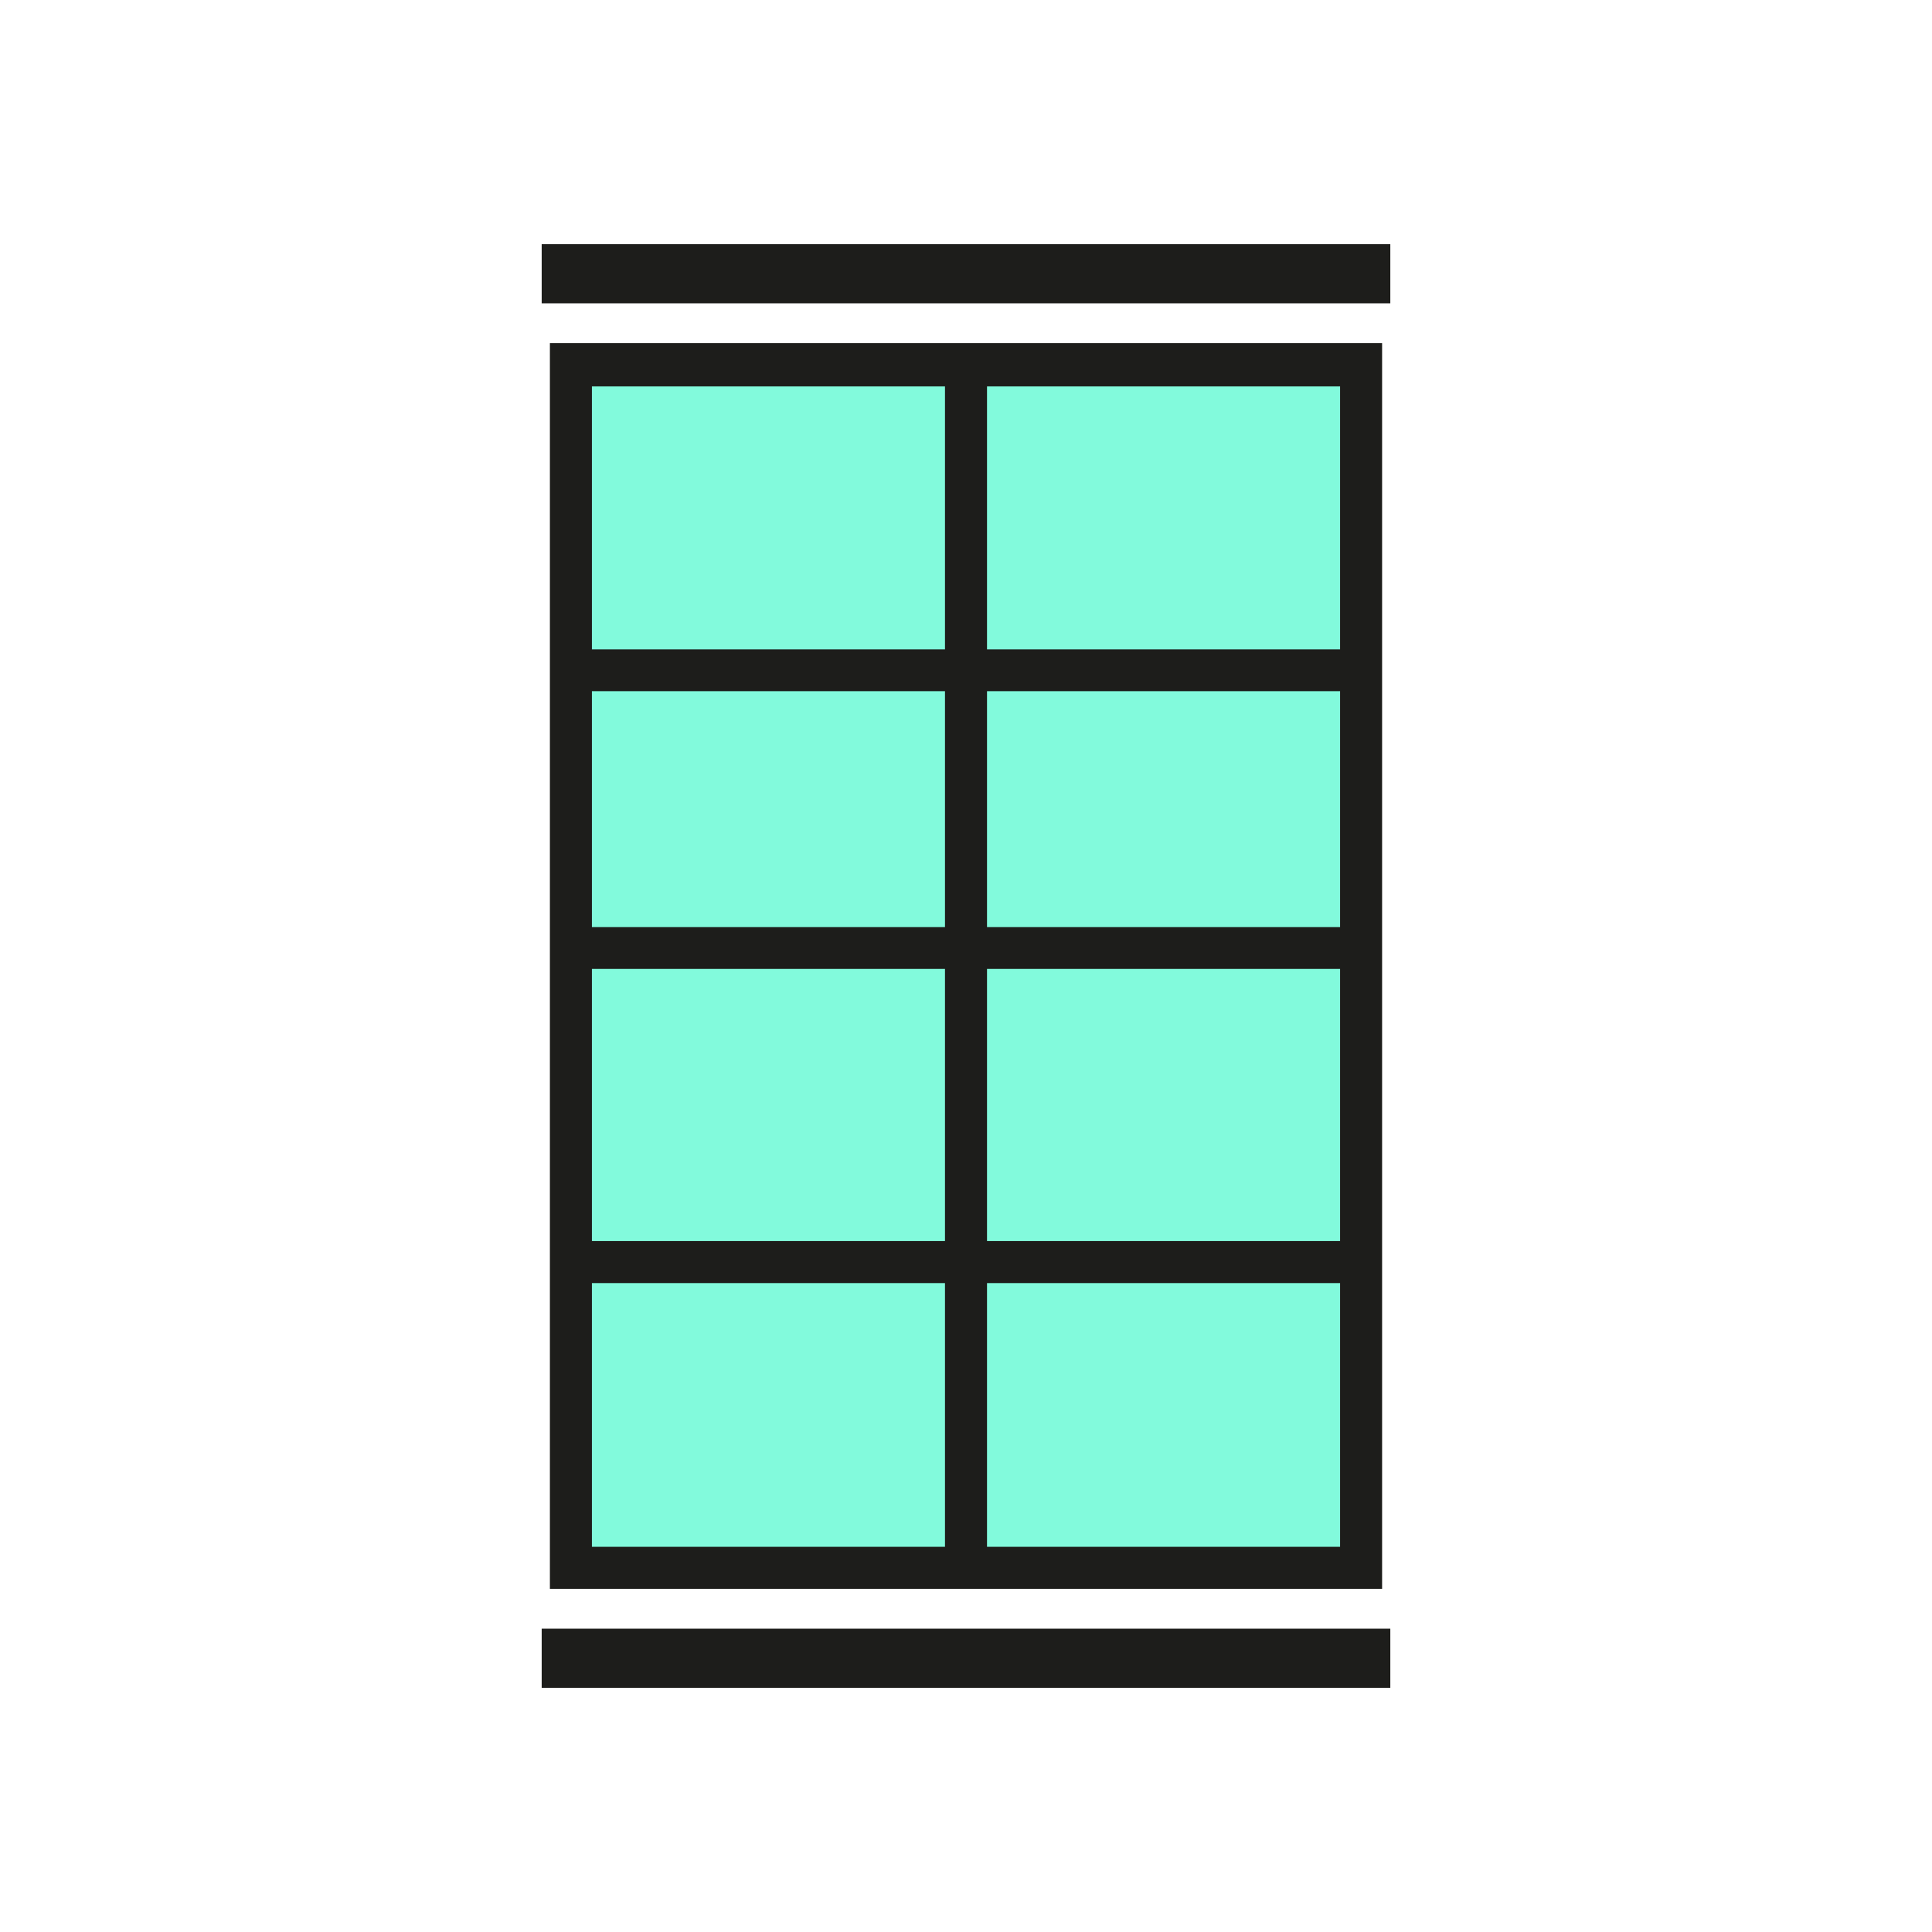 <svg id="Layer_1" data-name="Layer 1" xmlns="http://www.w3.org/2000/svg" viewBox="0 0 80 80"><title>icon02</title><g id="The-Space"><g id="Group-10"><g id="Fill-1"><path d="M23.64,64.92H56.36V15.08H23.64ZM40,15.08v0ZM56.36,27.75h0Zm0,11.5h0Zm0,13h0Z" style="fill:#82fadc;fill-rule:evenodd"/></g><g id="Stroke-2"><path d="M57.23,65.79H22.77V14.21H57.23ZM40.87,64.05H55.49V53.13H40.87Zm-16.36,0H39.13V53.13H24.51ZM40.87,51.39H55.49V40.12H40.87Zm-16.36,0H39.13V40.12H24.51Zm16.36-13H55.49V28.62H40.87Zm-16.36,0H39.13V28.62H24.51Zm16.36-11.5H55.49V16H40.87Zm-16.36,0H39.13V16H24.51Z" style="fill:#1d1d1b"/></g><g id="Fill-4"><polygon points="22.72 10.4 22.72 12.28 24.56 12.28 55.44 12.28 57.28 12.28 57.28 10.4 22.72 10.4" style="fill:#1d1d1b;fill-rule:evenodd"/></g><g id="Stroke-5"><path d="M57.57,12.56H22.43V10.11H57.57ZM23,12H57V10.69H23Z" style="fill:#1d1d1b"/></g><g id="Fill-7"><polygon points="22.72 67.73 22.72 69.6 24.56 69.6 55.44 69.6 57.28 69.6 57.28 67.73 22.72 67.73" style="fill:#1d1d1b;fill-rule:evenodd"/></g><g id="Stroke-8"><path d="M57.57,69.89H22.43V67.44H57.57ZM23,69.31H57V68H23Z" style="fill:#1d1d1b"/></g></g></g></svg>